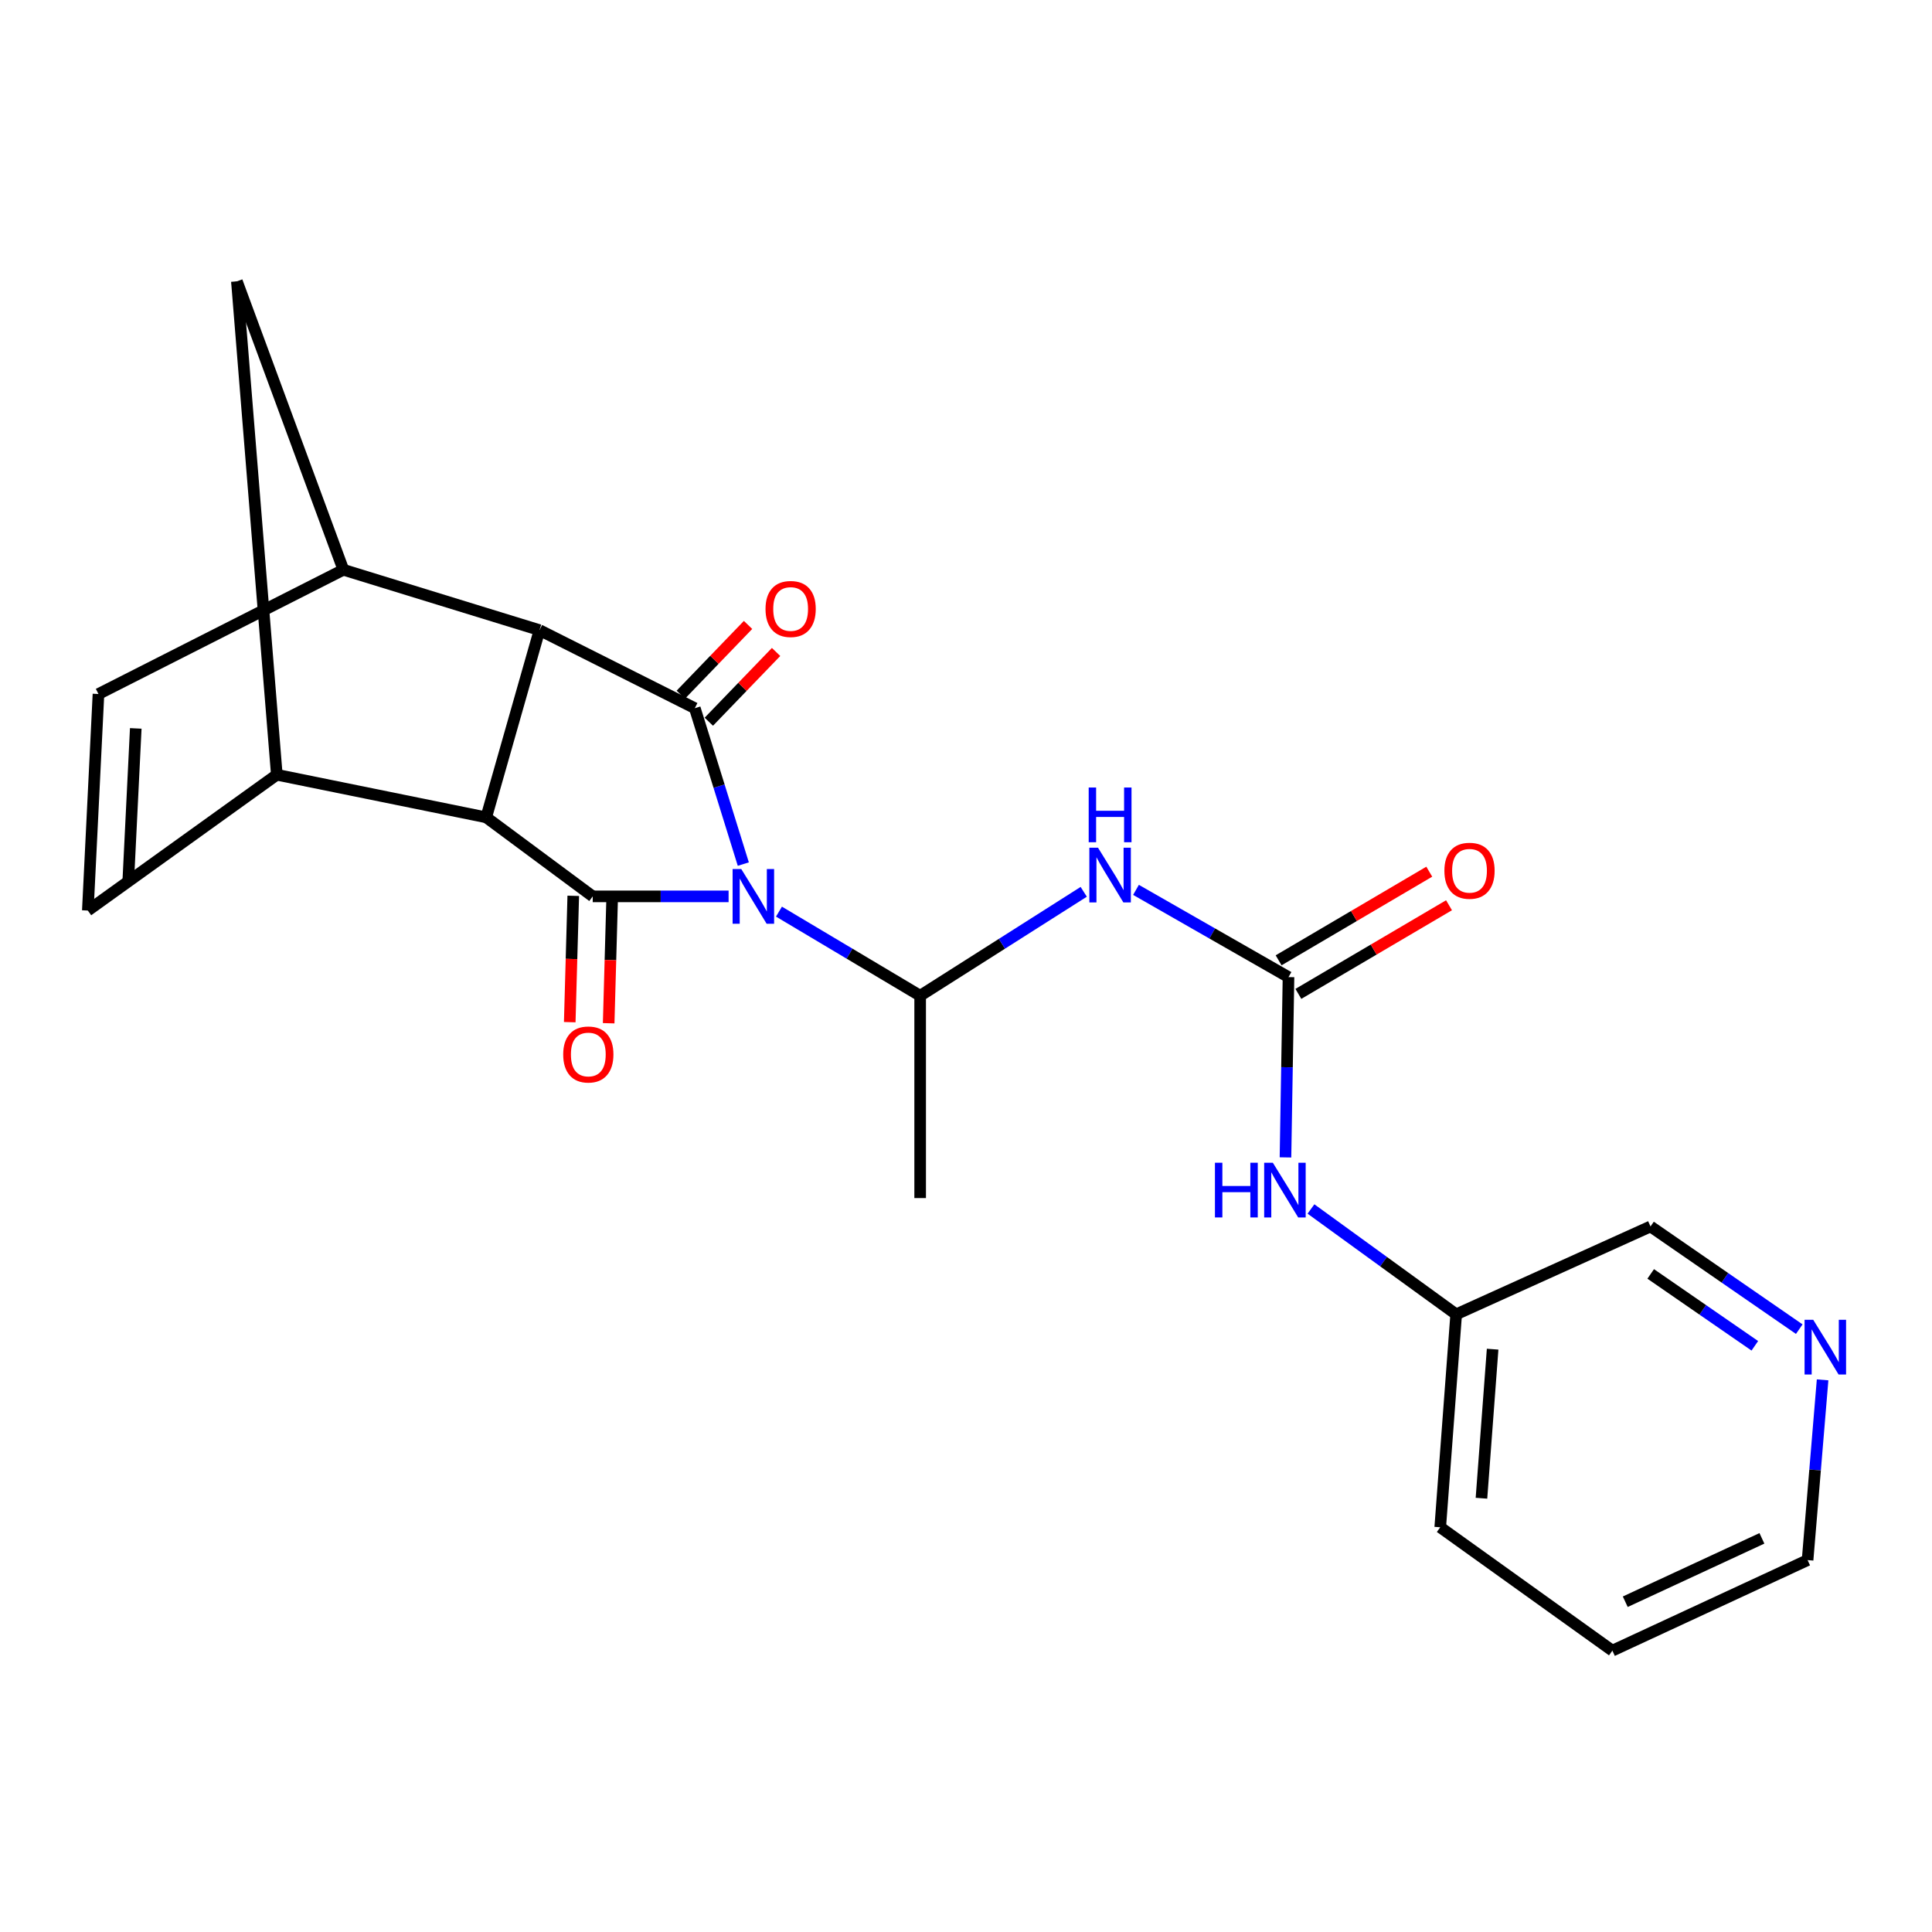 <?xml version='1.0' encoding='iso-8859-1'?>
<svg version='1.1' baseProfile='full'
              xmlns='http://www.w3.org/2000/svg'
                      xmlns:rdkit='http://www.rdkit.org/xml'
                      xmlns:xlink='http://www.w3.org/1999/xlink'
                  xml:space='preserve'
width='1000px' height='1000px' viewBox='0 0 1000 1000'>
<!-- END OF HEADER -->
<rect style='opacity:1.0;fill:#FFFFFF;stroke:none' width='1000' height='1000' x='0' y='0'> </rect>
<path class='bond-0' d='M 384.738,447.251 L 372.185,406.907' style='fill:none;fill-rule:evenodd;stroke:#0000FF;stroke-width:6px;stroke-linecap:butt;stroke-linejoin:miter;stroke-opacity:1' />
<path class='bond-0' d='M 372.185,406.907 L 359.633,366.563' style='fill:none;fill-rule:evenodd;stroke:#000000;stroke-width:6px;stroke-linecap:butt;stroke-linejoin:miter;stroke-opacity:1' />
<path class='bond-1' d='M 377.119,463.961 L 341.957,463.961' style='fill:none;fill-rule:evenodd;stroke:#0000FF;stroke-width:6px;stroke-linecap:butt;stroke-linejoin:miter;stroke-opacity:1' />
<path class='bond-1' d='M 341.957,463.961 L 306.796,463.961' style='fill:none;fill-rule:evenodd;stroke:#000000;stroke-width:6px;stroke-linecap:butt;stroke-linejoin:miter;stroke-opacity:1' />
<path class='bond-4' d='M 403.19,471.855 L 439.73,493.621' style='fill:none;fill-rule:evenodd;stroke:#0000FF;stroke-width:6px;stroke-linecap:butt;stroke-linejoin:miter;stroke-opacity:1' />
<path class='bond-4' d='M 439.73,493.621 L 476.271,515.387' style='fill:none;fill-rule:evenodd;stroke:#000000;stroke-width:6px;stroke-linecap:butt;stroke-linejoin:miter;stroke-opacity:1' />
<path class='bond-3' d='M 359.633,366.563 L 279.246,326.157' style='fill:none;fill-rule:evenodd;stroke:#000000;stroke-width:6px;stroke-linecap:butt;stroke-linejoin:miter;stroke-opacity:1' />
<path class='bond-13' d='M 366.888,373.56 L 384.295,355.508' style='fill:none;fill-rule:evenodd;stroke:#000000;stroke-width:6px;stroke-linecap:butt;stroke-linejoin:miter;stroke-opacity:1' />
<path class='bond-13' d='M 384.295,355.508 L 401.702,337.456' style='fill:none;fill-rule:evenodd;stroke:#FF0000;stroke-width:6px;stroke-linecap:butt;stroke-linejoin:miter;stroke-opacity:1' />
<path class='bond-13' d='M 352.377,359.567 L 369.784,341.515' style='fill:none;fill-rule:evenodd;stroke:#000000;stroke-width:6px;stroke-linecap:butt;stroke-linejoin:miter;stroke-opacity:1' />
<path class='bond-13' d='M 369.784,341.515 L 387.191,323.464' style='fill:none;fill-rule:evenodd;stroke:#FF0000;stroke-width:6px;stroke-linecap:butt;stroke-linejoin:miter;stroke-opacity:1' />
<path class='bond-2' d='M 306.796,463.961 L 251.663,423.063' style='fill:none;fill-rule:evenodd;stroke:#000000;stroke-width:6px;stroke-linecap:butt;stroke-linejoin:miter;stroke-opacity:1' />
<path class='bond-12' d='M 296.72,463.68 L 295.807,496.374' style='fill:none;fill-rule:evenodd;stroke:#000000;stroke-width:6px;stroke-linecap:butt;stroke-linejoin:miter;stroke-opacity:1' />
<path class='bond-12' d='M 295.807,496.374 L 294.893,529.068' style='fill:none;fill-rule:evenodd;stroke:#FF0000;stroke-width:6px;stroke-linecap:butt;stroke-linejoin:miter;stroke-opacity:1' />
<path class='bond-12' d='M 316.871,464.243 L 315.957,496.937' style='fill:none;fill-rule:evenodd;stroke:#000000;stroke-width:6px;stroke-linecap:butt;stroke-linejoin:miter;stroke-opacity:1' />
<path class='bond-12' d='M 315.957,496.937 L 315.043,529.631' style='fill:none;fill-rule:evenodd;stroke:#FF0000;stroke-width:6px;stroke-linecap:butt;stroke-linejoin:miter;stroke-opacity:1' />
<path class='bond-7' d='M 251.663,423.063 L 143.278,401.012' style='fill:none;fill-rule:evenodd;stroke:#000000;stroke-width:6px;stroke-linecap:butt;stroke-linejoin:miter;stroke-opacity:1' />
<path class='bond-23' d='M 251.663,423.063 L 279.246,326.157' style='fill:none;fill-rule:evenodd;stroke:#000000;stroke-width:6px;stroke-linecap:butt;stroke-linejoin:miter;stroke-opacity:1' />
<path class='bond-6' d='M 279.246,326.157 L 177.727,294.912' style='fill:none;fill-rule:evenodd;stroke:#000000;stroke-width:6px;stroke-linecap:butt;stroke-linejoin:miter;stroke-opacity:1' />
<path class='bond-5' d='M 476.271,515.387 L 518.603,488.495' style='fill:none;fill-rule:evenodd;stroke:#000000;stroke-width:6px;stroke-linecap:butt;stroke-linejoin:miter;stroke-opacity:1' />
<path class='bond-5' d='M 518.603,488.495 L 560.935,461.603' style='fill:none;fill-rule:evenodd;stroke:#0000FF;stroke-width:6px;stroke-linecap:butt;stroke-linejoin:miter;stroke-opacity:1' />
<path class='bond-18' d='M 476.271,515.387 L 476.271,620.121' style='fill:none;fill-rule:evenodd;stroke:#000000;stroke-width:6px;stroke-linecap:butt;stroke-linejoin:miter;stroke-opacity:1' />
<path class='bond-8' d='M 587.987,460.595 L 627.455,483.17' style='fill:none;fill-rule:evenodd;stroke:#0000FF;stroke-width:6px;stroke-linecap:butt;stroke-linejoin:miter;stroke-opacity:1' />
<path class='bond-8' d='M 627.455,483.17 L 666.923,505.745' style='fill:none;fill-rule:evenodd;stroke:#000000;stroke-width:6px;stroke-linecap:butt;stroke-linejoin:miter;stroke-opacity:1' />
<path class='bond-10' d='M 177.727,294.912 L 50.965,359.217' style='fill:none;fill-rule:evenodd;stroke:#000000;stroke-width:6px;stroke-linecap:butt;stroke-linejoin:miter;stroke-opacity:1' />
<path class='bond-24' d='M 177.727,294.912 L 122.616,145.629' style='fill:none;fill-rule:evenodd;stroke:#000000;stroke-width:6px;stroke-linecap:butt;stroke-linejoin:miter;stroke-opacity:1' />
<path class='bond-9' d='M 143.278,401.012 L 45.455,471.297' style='fill:none;fill-rule:evenodd;stroke:#000000;stroke-width:6px;stroke-linecap:butt;stroke-linejoin:miter;stroke-opacity:1' />
<path class='bond-11' d='M 143.278,401.012 L 122.616,145.629' style='fill:none;fill-rule:evenodd;stroke:#000000;stroke-width:6px;stroke-linecap:butt;stroke-linejoin:miter;stroke-opacity:1' />
<path class='bond-14' d='M 666.923,505.745 L 666.141,552.409' style='fill:none;fill-rule:evenodd;stroke:#000000;stroke-width:6px;stroke-linecap:butt;stroke-linejoin:miter;stroke-opacity:1' />
<path class='bond-14' d='M 666.141,552.409 L 665.359,599.072' style='fill:none;fill-rule:evenodd;stroke:#0000FF;stroke-width:6px;stroke-linecap:butt;stroke-linejoin:miter;stroke-opacity:1' />
<path class='bond-15' d='M 672.034,514.432 L 711.021,491.495' style='fill:none;fill-rule:evenodd;stroke:#000000;stroke-width:6px;stroke-linecap:butt;stroke-linejoin:miter;stroke-opacity:1' />
<path class='bond-15' d='M 711.021,491.495 L 750.008,468.558' style='fill:none;fill-rule:evenodd;stroke:#FF0000;stroke-width:6px;stroke-linecap:butt;stroke-linejoin:miter;stroke-opacity:1' />
<path class='bond-15' d='M 661.812,497.058 L 700.799,474.121' style='fill:none;fill-rule:evenodd;stroke:#000000;stroke-width:6px;stroke-linecap:butt;stroke-linejoin:miter;stroke-opacity:1' />
<path class='bond-15' d='M 700.799,474.121 L 739.786,451.183' style='fill:none;fill-rule:evenodd;stroke:#FF0000;stroke-width:6px;stroke-linecap:butt;stroke-linejoin:miter;stroke-opacity:1' />
<path class='bond-25' d='M 45.455,471.297 L 50.965,359.217' style='fill:none;fill-rule:evenodd;stroke:#000000;stroke-width:6px;stroke-linecap:butt;stroke-linejoin:miter;stroke-opacity:1' />
<path class='bond-25' d='M 66.415,455.475 L 70.272,377.019' style='fill:none;fill-rule:evenodd;stroke:#000000;stroke-width:6px;stroke-linecap:butt;stroke-linejoin:miter;stroke-opacity:1' />
<path class='bond-17' d='M 678.553,625.766 L 716.135,653.03' style='fill:none;fill-rule:evenodd;stroke:#0000FF;stroke-width:6px;stroke-linecap:butt;stroke-linejoin:miter;stroke-opacity:1' />
<path class='bond-17' d='M 716.135,653.03 L 753.716,680.293' style='fill:none;fill-rule:evenodd;stroke:#000000;stroke-width:6px;stroke-linecap:butt;stroke-linejoin:miter;stroke-opacity:1' />
<path class='bond-16' d='M 931.294,687.969 L 892.8,661.392' style='fill:none;fill-rule:evenodd;stroke:#0000FF;stroke-width:6px;stroke-linecap:butt;stroke-linejoin:miter;stroke-opacity:1' />
<path class='bond-16' d='M 892.8,661.392 L 854.306,634.814' style='fill:none;fill-rule:evenodd;stroke:#000000;stroke-width:6px;stroke-linecap:butt;stroke-linejoin:miter;stroke-opacity:1' />
<path class='bond-16' d='M 908.293,696.585 L 881.347,677.98' style='fill:none;fill-rule:evenodd;stroke:#0000FF;stroke-width:6px;stroke-linecap:butt;stroke-linejoin:miter;stroke-opacity:1' />
<path class='bond-16' d='M 881.347,677.98 L 854.401,659.376' style='fill:none;fill-rule:evenodd;stroke:#000000;stroke-width:6px;stroke-linecap:butt;stroke-linejoin:miter;stroke-opacity:1' />
<path class='bond-26' d='M 943.373,714.208 L 939.486,760.855' style='fill:none;fill-rule:evenodd;stroke:#0000FF;stroke-width:6px;stroke-linecap:butt;stroke-linejoin:miter;stroke-opacity:1' />
<path class='bond-26' d='M 939.486,760.855 L 935.6,807.503' style='fill:none;fill-rule:evenodd;stroke:#000000;stroke-width:6px;stroke-linecap:butt;stroke-linejoin:miter;stroke-opacity:1' />
<path class='bond-19' d='M 753.716,680.293 L 854.306,634.814' style='fill:none;fill-rule:evenodd;stroke:#000000;stroke-width:6px;stroke-linecap:butt;stroke-linejoin:miter;stroke-opacity:1' />
<path class='bond-21' d='M 753.716,680.293 L 745.462,790.515' style='fill:none;fill-rule:evenodd;stroke:#000000;stroke-width:6px;stroke-linecap:butt;stroke-linejoin:miter;stroke-opacity:1' />
<path class='bond-21' d='M 772.58,698.332 L 766.802,775.487' style='fill:none;fill-rule:evenodd;stroke:#000000;stroke-width:6px;stroke-linecap:butt;stroke-linejoin:miter;stroke-opacity:1' />
<path class='bond-20' d='M 935.6,807.503 L 834.562,854.371' style='fill:none;fill-rule:evenodd;stroke:#000000;stroke-width:6px;stroke-linecap:butt;stroke-linejoin:miter;stroke-opacity:1' />
<path class='bond-20' d='M 911.961,796.247 L 841.235,829.055' style='fill:none;fill-rule:evenodd;stroke:#000000;stroke-width:6px;stroke-linecap:butt;stroke-linejoin:miter;stroke-opacity:1' />
<path class='bond-22' d='M 745.462,790.515 L 834.562,854.371' style='fill:none;fill-rule:evenodd;stroke:#000000;stroke-width:6px;stroke-linecap:butt;stroke-linejoin:miter;stroke-opacity:1' />
<path  class='atom-0' d='M 383.677 449.801
L 392.957 464.801
Q 393.877 466.281, 395.357 468.961
Q 396.837 471.641, 396.917 471.801
L 396.917 449.801
L 400.677 449.801
L 400.677 478.121
L 396.797 478.121
L 386.837 461.721
Q 385.677 459.801, 384.437 457.601
Q 383.237 455.401, 382.877 454.721
L 382.877 478.121
L 379.197 478.121
L 379.197 449.801
L 383.677 449.801
' fill='#0000FF'/>
<path  class='atom-6' d='M 568.327 438.77
L 577.607 453.77
Q 578.527 455.25, 580.007 457.93
Q 581.487 460.61, 581.567 460.77
L 581.567 438.77
L 585.327 438.77
L 585.327 467.09
L 581.447 467.09
L 571.487 450.69
Q 570.327 448.77, 569.087 446.57
Q 567.887 444.37, 567.527 443.69
L 567.527 467.09
L 563.847 467.09
L 563.847 438.77
L 568.327 438.77
' fill='#0000FF'/>
<path  class='atom-6' d='M 563.507 407.618
L 567.347 407.618
L 567.347 419.658
L 581.827 419.658
L 581.827 407.618
L 585.667 407.618
L 585.667 435.938
L 581.827 435.938
L 581.827 422.858
L 567.347 422.858
L 567.347 435.938
L 563.507 435.938
L 563.507 407.618
' fill='#0000FF'/>
<path  class='atom-13' d='M 291.511 545.795
Q 291.511 538.995, 294.871 535.195
Q 298.231 531.395, 304.511 531.395
Q 310.791 531.395, 314.151 535.195
Q 317.511 538.995, 317.511 545.795
Q 317.511 552.675, 314.111 556.595
Q 310.711 560.475, 304.511 560.475
Q 298.271 560.475, 294.871 556.595
Q 291.511 552.715, 291.511 545.795
M 304.511 557.275
Q 308.831 557.275, 311.151 554.395
Q 313.511 551.475, 313.511 545.795
Q 313.511 540.235, 311.151 537.435
Q 308.831 534.595, 304.511 534.595
Q 300.191 534.595, 297.831 537.395
Q 295.511 540.195, 295.511 545.795
Q 295.511 551.515, 297.831 554.395
Q 300.191 557.275, 304.511 557.275
' fill='#FF0000'/>
<path  class='atom-14' d='M 396.233 315.206
Q 396.233 308.406, 399.593 304.606
Q 402.953 300.806, 409.233 300.806
Q 415.513 300.806, 418.873 304.606
Q 422.233 308.406, 422.233 315.206
Q 422.233 322.086, 418.833 326.006
Q 415.433 329.886, 409.233 329.886
Q 402.993 329.886, 399.593 326.006
Q 396.233 322.126, 396.233 315.206
M 409.233 326.686
Q 413.553 326.686, 415.873 323.806
Q 418.233 320.886, 418.233 315.206
Q 418.233 309.646, 415.873 306.846
Q 413.553 304.006, 409.233 304.006
Q 404.913 304.006, 402.553 306.806
Q 400.233 309.606, 400.233 315.206
Q 400.233 320.926, 402.553 323.806
Q 404.913 326.686, 409.233 326.686
' fill='#FF0000'/>
<path  class='atom-15' d='M 628.855 601.829
L 632.695 601.829
L 632.695 613.869
L 647.175 613.869
L 647.175 601.829
L 651.015 601.829
L 651.015 630.149
L 647.175 630.149
L 647.175 617.069
L 632.695 617.069
L 632.695 630.149
L 628.855 630.149
L 628.855 601.829
' fill='#0000FF'/>
<path  class='atom-15' d='M 658.815 601.829
L 668.095 616.829
Q 669.015 618.309, 670.495 620.989
Q 671.975 623.669, 672.055 623.829
L 672.055 601.829
L 675.815 601.829
L 675.815 630.149
L 671.935 630.149
L 661.975 613.749
Q 660.815 611.829, 659.575 609.629
Q 658.375 607.429, 658.015 606.749
L 658.015 630.149
L 654.335 630.149
L 654.335 601.829
L 658.815 601.829
' fill='#0000FF'/>
<path  class='atom-16' d='M 747.615 450.703
Q 747.615 443.903, 750.975 440.103
Q 754.335 436.303, 760.615 436.303
Q 766.895 436.303, 770.255 440.103
Q 773.615 443.903, 773.615 450.703
Q 773.615 457.583, 770.215 461.503
Q 766.815 465.383, 760.615 465.383
Q 754.375 465.383, 750.975 461.503
Q 747.615 457.623, 747.615 450.703
M 760.615 462.183
Q 764.935 462.183, 767.255 459.303
Q 769.615 456.383, 769.615 450.703
Q 769.615 445.143, 767.255 442.343
Q 764.935 439.503, 760.615 439.503
Q 756.295 439.503, 753.935 442.303
Q 751.615 445.103, 751.615 450.703
Q 751.615 456.423, 753.935 459.303
Q 756.295 462.183, 760.615 462.183
' fill='#FF0000'/>
<path  class='atom-17' d='M 938.523 683.122
L 947.803 698.122
Q 948.723 699.602, 950.203 702.282
Q 951.683 704.962, 951.763 705.122
L 951.763 683.122
L 955.523 683.122
L 955.523 711.442
L 951.643 711.442
L 941.683 695.042
Q 940.523 693.122, 939.283 690.922
Q 938.083 688.722, 937.723 688.042
L 937.723 711.442
L 934.043 711.442
L 934.043 683.122
L 938.523 683.122
' fill='#0000FF'/>
</svg>

